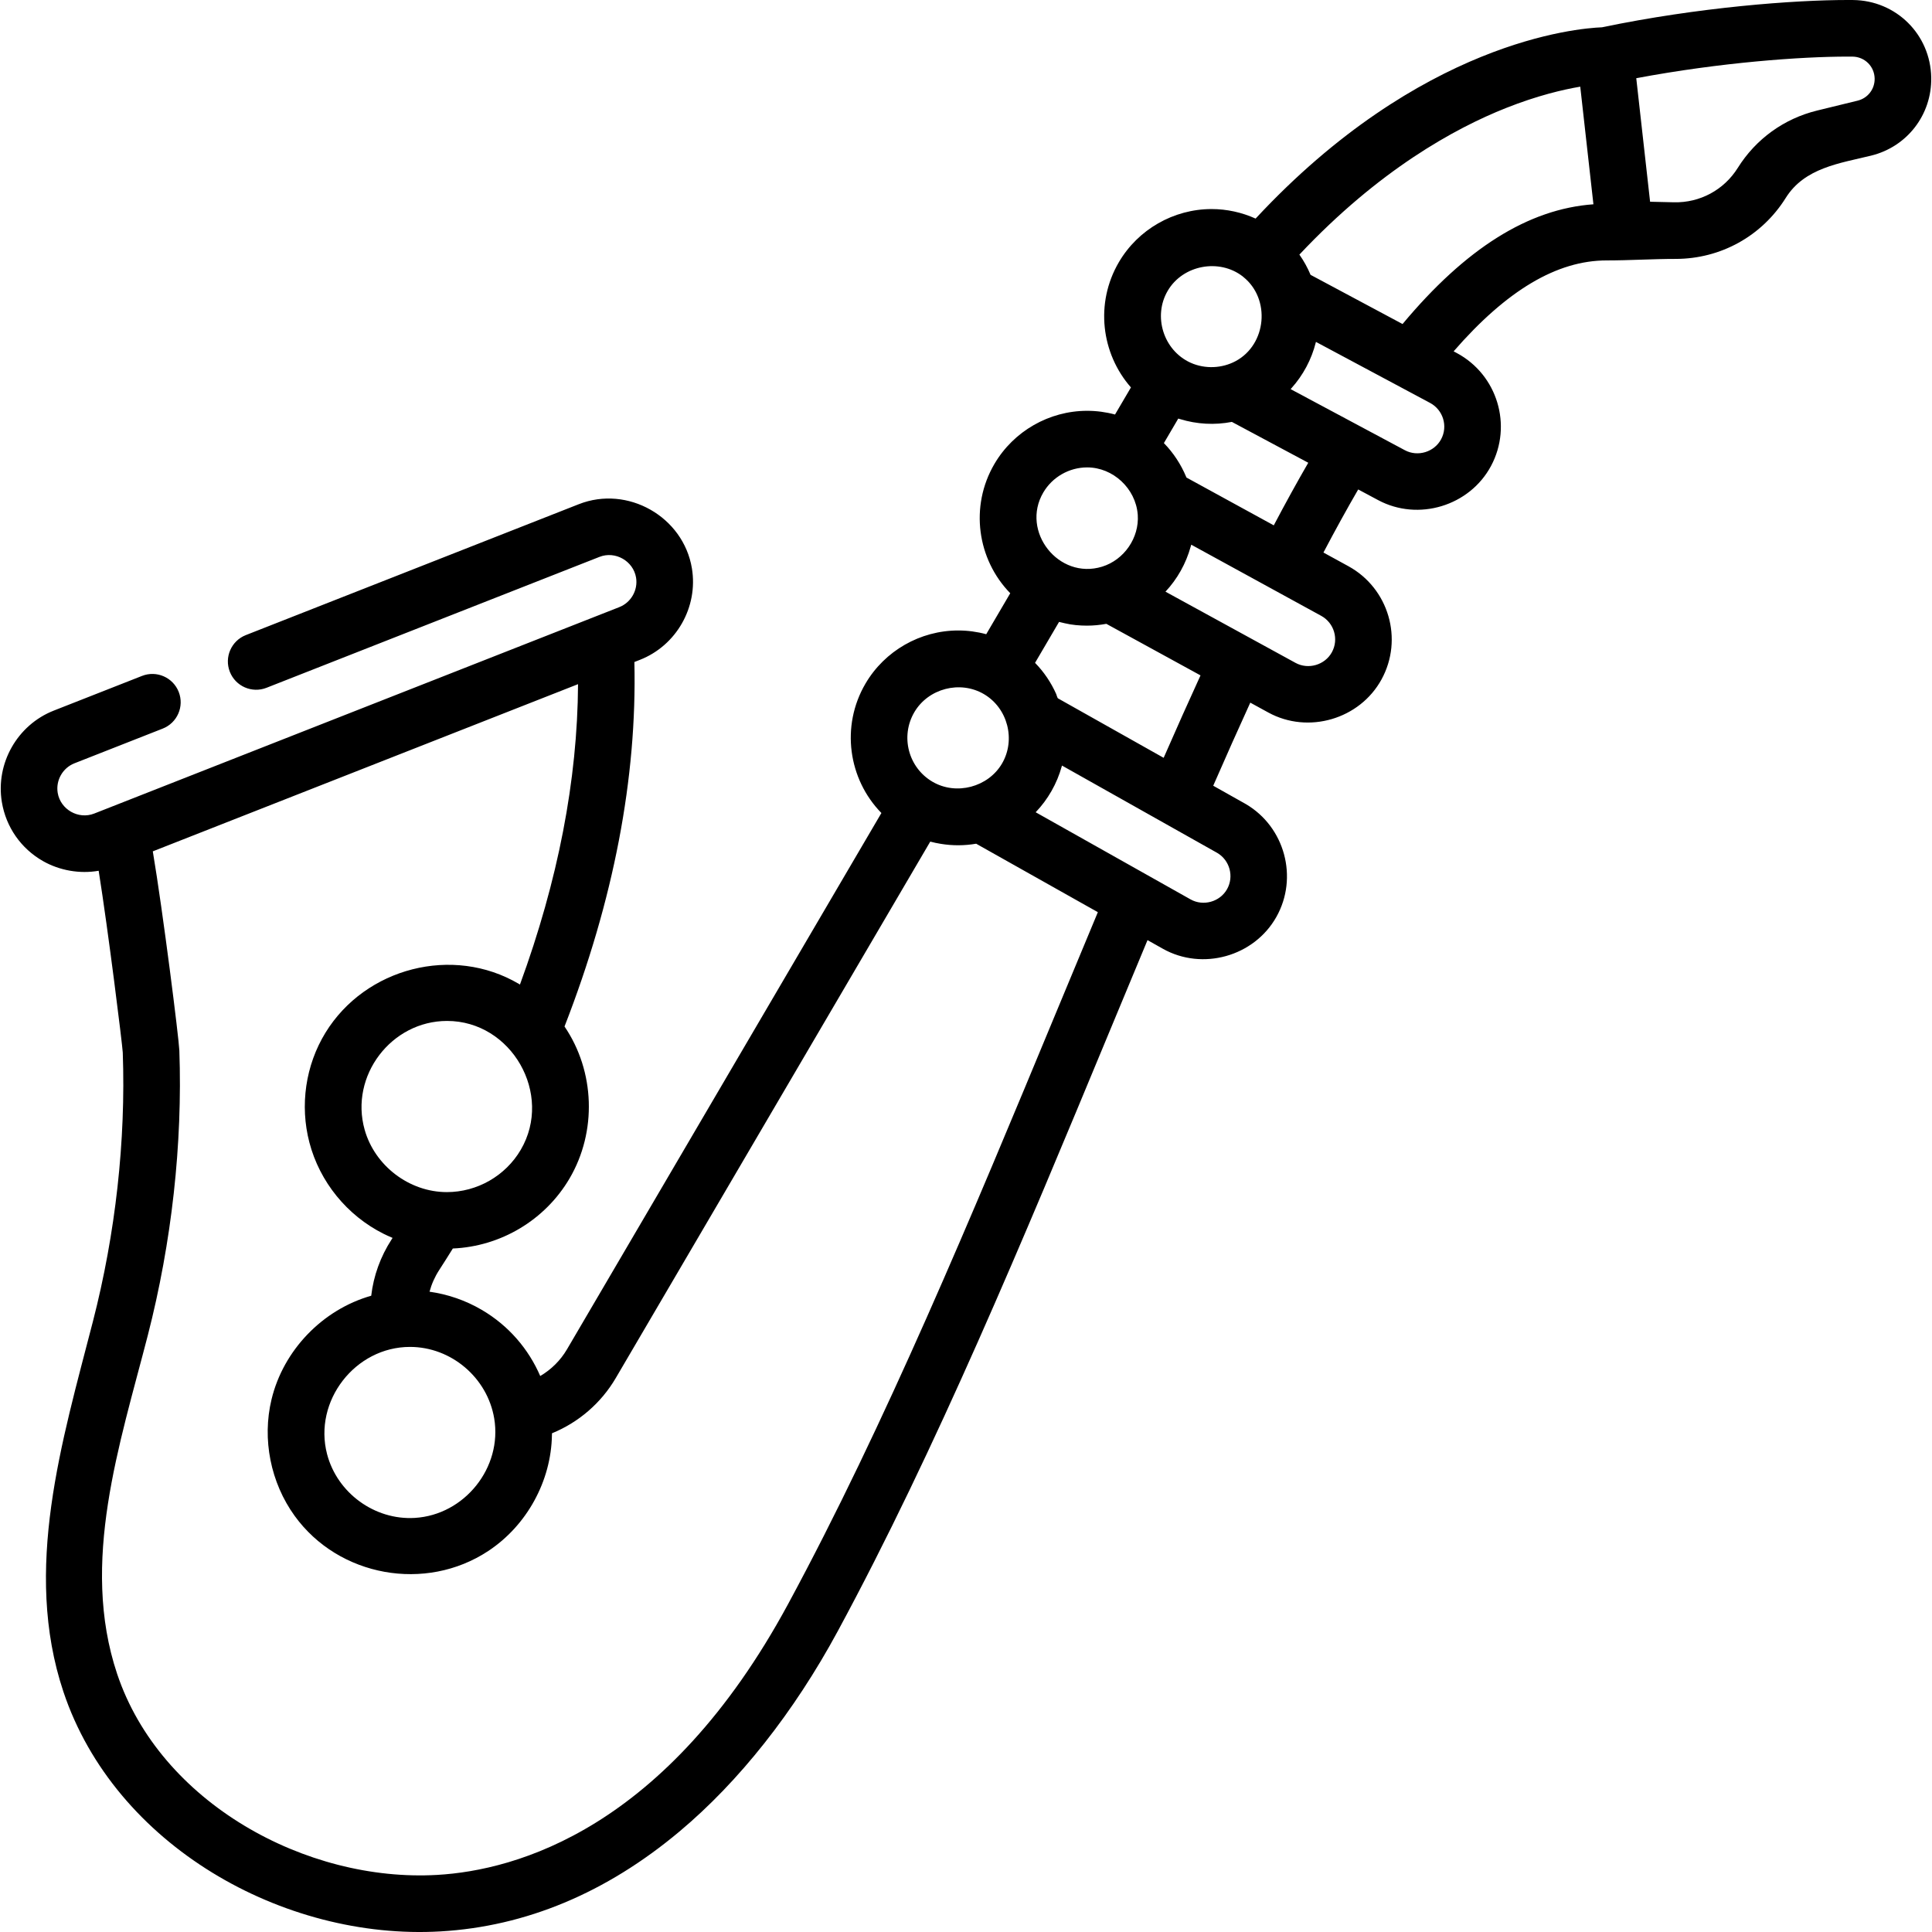 <?xml version="1.0" encoding="iso-8859-1"?>
<!-- Generator: Adobe Illustrator 19.0.0, SVG Export Plug-In . SVG Version: 6.00 Build 0)  -->
<svg version="1.1" id="Capa_1" xmlns="http://www.w3.org/2000/svg" xmlns:xlink="http://www.w3.org/1999/xlink" x="0px" y="0px"
	 viewBox="0 0 511.997 511.997" style="enable-background:new 0 0 511.997 511.997;" xml:space="preserve">
<g>
	<g>
		<path d="M491.055,0.006C490.585,0.002,490.103,0,489.611,0c-14.075,0-39.488,1.9-65.071,7.235
			c-6.648,0.254-48.15,3.75-91.794,50.69c-3.661-1.648-7.634-2.524-11.656-2.524c-10.07,0-19.486,5.392-24.575,14.071
			c-6.362,10.853-4.69,24.228,3.194,33.199c-0.293,0.492-4.216,7.178-4.216,7.178c-2.4-0.647-4.882-0.982-7.382-0.982
			c-10.07,0-19.486,5.392-24.575,14.071c-6.622,11.295-4.542,25.324,4.189,34.274l-6.367,10.86
			c-2.412-0.654-4.907-0.991-7.419-0.991c-10.07,0-19.486,5.392-24.575,14.072c-6.629,11.307-4.537,25.353,4.216,34.302
			l-83.328,142.137c-1.732,2.953-4.19,5.363-7.085,7.066c-3.066-7.104-8.327-13.332-15.499-17.536
			c-4.271-2.504-8.98-4.129-13.839-4.81c0.538-1.999,1.384-3.919,2.541-5.706c1.209-1.866,2.423-3.793,3.634-5.742
			c12.723-0.543,24.473-7.543,30.939-18.573c7.275-12.408,6.744-28.367-1.34-40.262c13.012-33.418,19.238-65.864,18.515-96.589
			l1.492-0.587c9.655-3.796,15.44-13.981,13.755-24.219c-2.255-13.699-17.033-22.107-29.968-17.02l-88.252,34.695
			c-3.855,1.516-5.751,5.869-4.236,9.724c1.515,3.854,5.867,5.751,9.724,4.236c0,0,88.07-34.624,88.251-34.695
			c4.168-1.638,8.955,1.1,9.679,5.497c0.544,3.306-1.324,6.596-4.442,7.822c0,0-138.927,54.618-139.151,54.706
			c-4.191,1.647-8.95-1.071-9.679-5.497c-0.544-3.306,1.324-6.596,4.442-7.822l23.393-9.196c3.855-1.516,5.751-5.869,4.236-9.724
			c-1.516-3.855-5.871-5.751-9.724-4.236l-23.393,9.196c-9.655,3.796-15.44,13.981-13.755,24.219
			c1.093,6.635,5.073,12.345,10.921,15.666c4.35,2.47,9.697,3.441,14.738,2.555c2.53,15.851,6.243,45.774,6.387,48.173
			c0.824,23.325-1.913,47.974-7.915,71.28c-8.164,31.7-18.635,65.712-7.816,98.112c13.58,40.665,58.217,65.942,99.96,63.513
			c22.593-1.315,43.875-10.209,63.254-26.437c15.859-13.28,30.383-31.654,42-53.134c26.068-48.2,49.246-104.052,71.66-158.067
			c3.427-8.259,6.942-16.729,10.423-25.061l4.049,2.278c10.501,5.909,24.197,2.062,30.1-8.426
			c5.869-10.434,2.244-23.847-8.096-29.909l-8.639-4.861c3.462-7.926,6.714-15.217,9.822-22.017c0,0,4.779,2.616,4.78,2.617
			c10.571,5.787,24.218,1.785,29.998-8.772c5.847-10.677,1.915-24.133-8.772-30l-6.62-3.625c3.151-5.987,6.205-11.531,9.213-16.717
			l5.294,2.83c10.636,5.687,24.232,1.552,29.91-9.069c5.739-10.734,1.674-24.15-9.07-29.911l-0.846-0.453
			c14.074-16.191,27.391-24.093,40.543-24.093c6.098,0,12.186-0.403,18.286-0.403c11.944,0,22.857-6.046,29.19-16.173
			c4.975-7.955,14.229-9.15,22.597-11.193c9.553-2.333,16.113-10.829,15.954-20.662C511.611,9.149,502.5,0.11,491.055,0.006z
			 M309.456,77.06c4.011-6.842,13.642-8.637,19.879-3.805c0.051,0.043,0.098,0.091,0.15,0.133c7.274,5.82,6.2,17.876-2.009,22.301
			c-3.608,1.945-8.102,2.148-11.899,0.464c-0.046-0.021-0.091-0.042-0.137-0.063C308.321,92.816,305.498,83.81,309.456,77.06z
			 M346.7,122.633c-2.991,5.172-6.021,10.672-9.138,16.589l-23.136-12.667c-0.027-0.067-0.058-0.131-0.086-0.198
			c-1.365-3.271-3.396-6.379-5.899-8.934c0,0,3.653-6.23,3.809-6.494c0.162,0.052,0.327,0.092,0.49,0.142
			c4.441,1.359,9.154,1.625,13.714,0.737L346.7,122.633z M276.477,130.525c2.407-4.107,6.866-6.658,11.634-6.658
			c6.874,0,12.833,5.594,13.391,12.425c0.004,0.048,0.013,0.095,0.016,0.143c0.418,6.072-3.597,11.938-9.472,13.744
			C280.563,153.708,270.429,140.843,276.477,130.525z M280.659,164.811c0.496,0.135,0.997,0.248,1.499,0.355
			c0.012,0.002,0.024,0.006,0.036,0.009c1.896,0.455,3.931,0.625,5.877,0.625c1.733,0,3.444-0.17,5.119-0.479l24.957,13.663
			c-3.099,6.763-6.332,13.992-9.769,21.844c0,0-27.988-15.746-27.99-15.748c-0.193-0.11-0.4-0.962-0.484-1.151
			c-1.354-3.046-3.268-5.887-5.606-8.267L280.659,164.811z M242.306,188.739c3.694-6.3,12.128-8.496,18.436-4.797
			c6.318,3.704,8.495,12.101,4.793,18.416c-3.653,6.23-12.119,8.506-18.431,4.801C240.706,203.402,238.553,195.142,242.306,188.739z
			 M130.966,375.873c2.2,13.045-7.854,25.597-21.035,26.386c-10.648,0.638-20.57-6.616-23.256-16.912
			c-3.665-14.052,7.436-28.403,21.969-28.403C119.594,356.944,129.151,365.11,130.966,375.873z M138.005,304.706
			c-4.054,6.916-11.561,11.212-19.589,11.212c-9.951,0-19.09-6.967-21.783-16.541c-4.013-14.268,7.068-28.819,21.839-28.819
			C135.578,270.558,146.645,289.971,138.005,304.706z M279.826,268.452c-22.269,53.665-45.296,109.157-70.999,156.68
			c-32.223,59.582-72.055,70.517-92.929,71.732c-34.83,2.027-73.454-19.167-84.865-53.295c-9.868-29.513,0.703-60.828,8.116-89.614
			c6.356-24.681,9.253-50.806,8.379-75.553c-0.11-3.101-4.345-36.833-7.035-52.788l112.691-44.304
			c-0.14,25.372-5.299,52.063-15.391,79.601c-0.096-0.058-0.193-0.115-0.297-0.176c-17.472-10.302-40.671-4.289-51.239,12.93
			c-5.307,8.646-6.828,19.277-4.271,29.081c2.725,10.449,9.978,19.356,19.621,24.196c0.707,0.354,1.424,0.679,2.146,0.986
			c0.037,0.016,0.073,0.035,0.111,0.05c0.058,0.024,0.114,0.054,0.171,0.079c-0.085,0.131-0.169,0.262-0.254,0.393
			c-2.962,4.573-4.788,9.643-5.405,14.929c-12.89,3.661-23.283,14.432-26.421,27.476c-2.543,10.573-0.234,22.065,6.133,30.867
			c11.681,16.147,34.699,20.276,51.305,9.303c10.214-6.749,16.69-18.532,16.874-30.77c0.002-0.142,0.016-0.283,0.016-0.425
			c7.036-2.877,13.007-7.997,16.908-14.651l83.333-142.145c0.931,0.251,1.877,0.442,2.829,0.597
			c3.103,0.506,6.237,0.492,9.335-0.041l32.251,18.145C287.233,250.603,283.479,259.649,279.826,268.452z M322.439,225.948
			l0.147,0.086c3.316,1.944,4.479,6.253,2.594,9.604c-1.896,3.371-6.31,4.6-9.672,2.708l-41.046-23.093
			c3.255-3.396,5.661-7.617,6.908-12.153c0.02-0.074,0.047-0.146,0.067-0.22L322.439,225.948z M352.962,172.847
			c-1.858,3.391-6.252,4.673-9.638,2.819l-34.464-18.868c3.147-3.354,5.446-7.479,6.673-11.909c0.05-0.181,0.112-0.359,0.159-0.541
			l34.444,18.856C353.572,165.092,354.841,169.417,352.962,172.847z M381.913,116.398c-1.824,3.412-6.204,4.735-9.609,2.914
			l-30.277-16.188c0.079-0.085,0.152-0.177,0.23-0.263c3.074-3.421,5.316-7.62,6.432-12.083c0.014-0.057,0.034-0.113,0.048-0.17
			l30.254,16.176C382.447,108.637,383.758,112.949,381.913,116.398z M371.69,85.87l-24.378-13.034
			c-0.795-1.901-1.789-3.695-2.961-5.36c21.051-22.406,41.185-33.466,54.747-38.849c8.242-3.271,15.056-4.875,19.683-5.66
			l3.49,31.173C405.046,55.38,388.427,65.804,371.69,85.87z M492.284,26.675l-10.729,2.62c-8.771,2.142-16.238,7.537-21.026,15.191
			c-3.655,5.844-10.023,9.282-16.929,9.122l-6.312-0.147l-3.665-32.735C455.967,16.529,477.349,15,489.611,15
			c0.445,0,0.883,0.002,1.309,0.005c3.244,0.03,5.826,2.587,5.878,5.823C496.843,23.61,494.987,26.015,492.284,26.675z"/>
	</g>
</g>
<g>
</g>
<g>
</g>
<g>
</g>
<g>
</g>
<g>
</g>
<g>
</g>
<g>
</g>
<g>
</g>
<g>
</g>
<g>
</g>
<g>
</g>
<g>
</g>
<g>
</g>
<g>
</g>
<g>
</g>
</svg>
